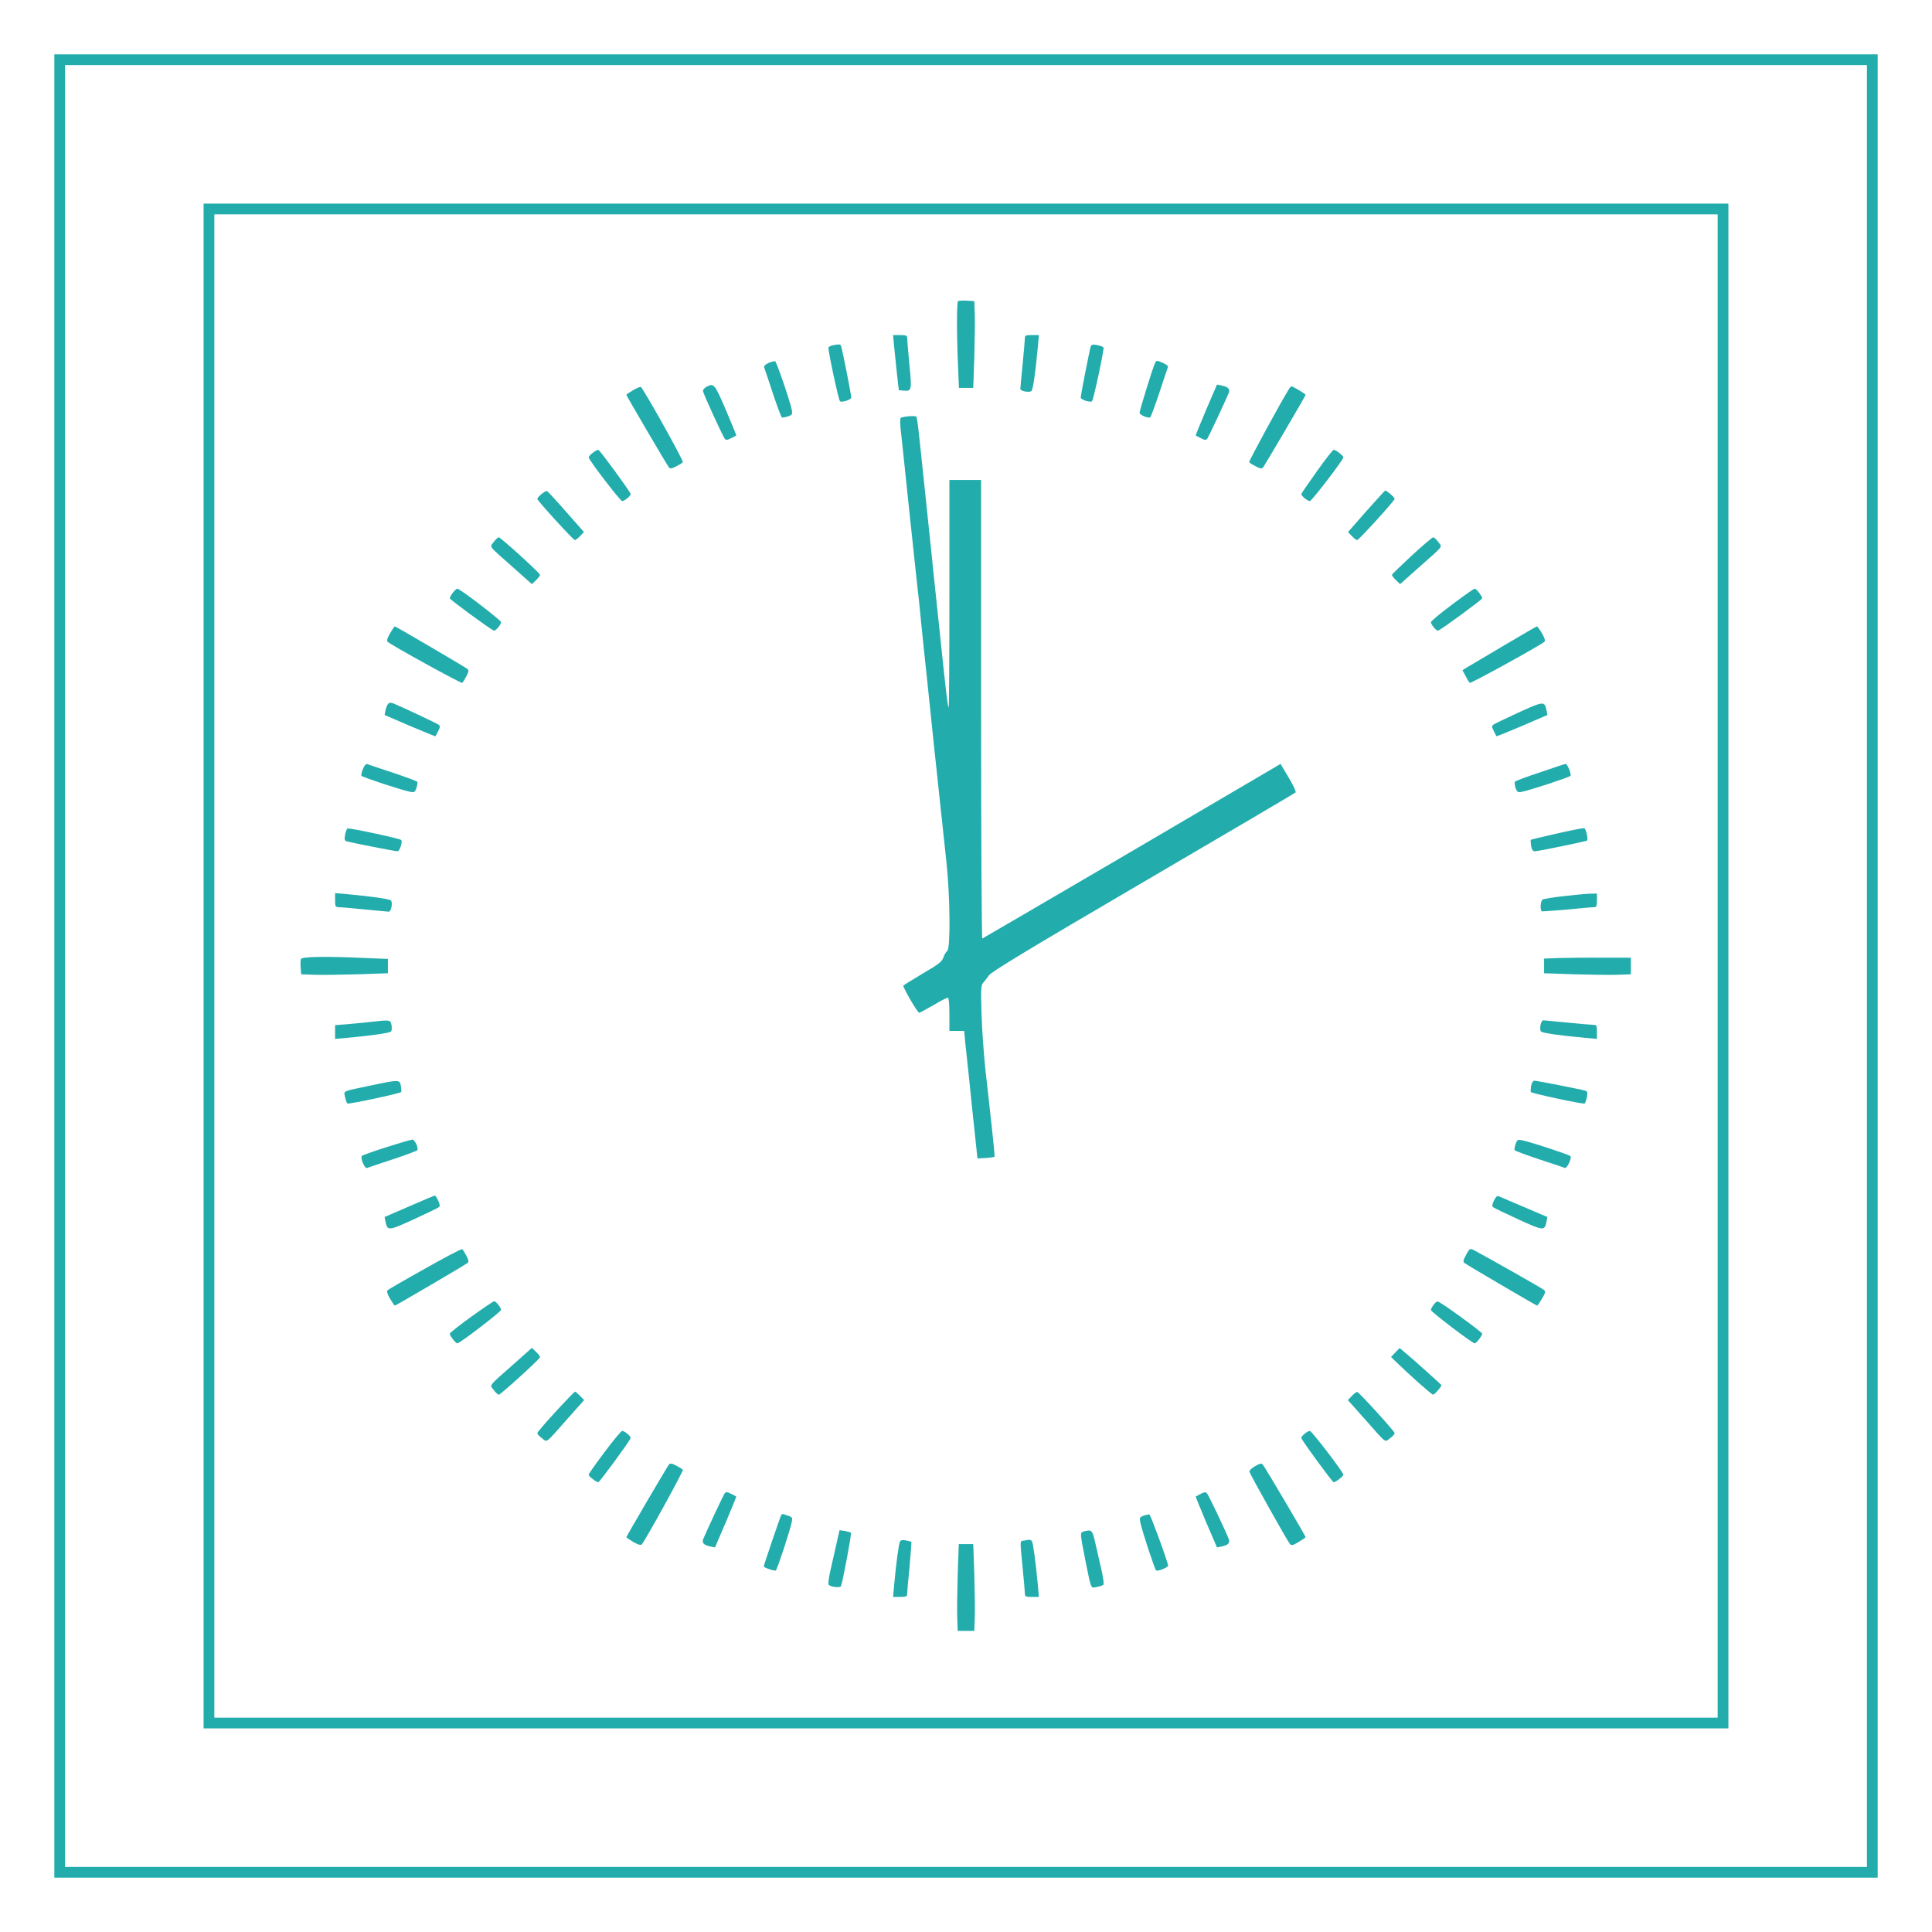 <svg width="180" height="180" viewBox="0 0 180 180" fill="none" xmlns="http://www.w3.org/2000/svg">
<path d="M160.531 160.031V160.531H160.031H90H19.969H19.469V160.031V90V19.969V19.469H19.969H90H160.031H160.531V19.969V90V160.031ZM5.562 90V174.438H90H174.438V90V5.562H90H5.562V90Z" stroke="#22ACAC"/>
<path d="M89.255 28.069C89.129 28.195 89.129 31.205 89.255 34.003L89.34 36.141H90H90.675L90.774 33.286C90.816 31.725 90.844 29.911 90.816 29.25L90.774 28.055L90.071 28.012C89.677 27.984 89.311 28.012 89.255 28.069Z" fill="#22ACAC"/>
<path d="M83.305 32.302C83.362 32.906 83.488 34.059 83.573 34.875L83.741 36.352L84.163 36.394C84.951 36.45 84.965 36.408 84.726 33.961C84.613 32.737 84.515 31.627 84.515 31.472C84.515 31.261 84.402 31.219 83.868 31.219H83.207L83.305 32.302Z" fill="#22ACAC"/>
<path d="M95.484 31.528C95.484 31.711 95.386 32.794 95.273 33.961C95.161 35.114 95.062 36.141 95.062 36.225C95.062 36.45 95.92 36.605 96.103 36.422C96.244 36.281 96.469 34.748 96.694 32.301L96.792 31.219H96.131C95.555 31.219 95.484 31.247 95.484 31.528Z" fill="#22ACAC"/>
<path d="M77.624 32.161C77.428 32.203 77.231 32.288 77.189 32.372C77.104 32.498 78.117 37.237 78.257 37.378C78.412 37.533 79.312 37.237 79.312 37.041C79.312 36.802 78.51 32.737 78.384 32.302C78.314 32.062 78.257 32.048 77.624 32.161Z" fill="#22ACAC"/>
<path d="M101.616 32.302C101.489 32.737 100.688 36.802 100.688 37.041C100.688 37.237 101.588 37.533 101.742 37.378C101.883 37.237 102.895 32.498 102.811 32.372C102.769 32.302 102.488 32.203 102.206 32.147C101.784 32.077 101.686 32.105 101.616 32.302Z" fill="#22ACAC"/>
<path d="M71.593 33.82C71.325 33.947 71.157 34.102 71.185 34.2C71.227 34.298 71.593 35.381 71.986 36.591C72.394 37.814 72.774 38.841 72.844 38.883C72.9 38.925 73.153 38.883 73.407 38.798C73.814 38.644 73.843 38.588 73.772 38.194C73.603 37.364 72.352 33.694 72.211 33.652C72.141 33.638 71.86 33.708 71.593 33.82Z" fill="#22ACAC"/>
<path d="M107.606 33.849C107.423 34.186 106.172 38.236 106.172 38.461C106.172 38.658 106.973 38.995 107.156 38.883C107.227 38.841 107.606 37.814 108.014 36.591C108.408 35.381 108.773 34.298 108.816 34.2C108.844 34.102 108.661 33.947 108.366 33.82C107.747 33.553 107.761 33.553 107.606 33.849Z" fill="#22ACAC"/>
<path d="M65.813 36.042C65.602 36.155 65.476 36.324 65.504 36.464C65.56 36.76 67.332 40.641 67.529 40.88C67.641 41.02 67.768 41.006 68.12 40.824C68.359 40.711 68.57 40.584 68.598 40.57C68.612 40.556 68.176 39.488 67.627 38.194C66.573 35.747 66.516 35.677 65.813 36.042Z" fill="#22ACAC"/>
<path d="M112.373 38.18C111.825 39.474 111.389 40.556 111.403 40.57C111.431 40.584 111.642 40.711 111.881 40.824C112.232 41.006 112.359 41.02 112.471 40.88C112.598 40.725 114.229 37.238 114.482 36.605C114.623 36.239 114.412 36.042 113.807 35.916L113.385 35.831L112.373 38.18Z" fill="#22ACAC"/>
<path d="M58.964 36.366C58.627 36.562 58.359 36.745 58.359 36.788C58.359 36.872 62.128 43.298 62.325 43.551C62.438 43.692 62.592 43.664 63 43.453C63.295 43.298 63.577 43.13 63.619 43.059C63.703 42.919 59.892 36.112 59.695 36.042C59.625 36.028 59.288 36.169 58.964 36.366Z" fill="#22ACAC"/>
<path d="M120.136 36.169C119.503 37.153 116.325 42.975 116.382 43.059C116.424 43.13 116.705 43.298 117 43.453C117.408 43.664 117.563 43.692 117.675 43.551C117.872 43.298 121.641 36.872 121.641 36.788C121.641 36.703 120.474 36 120.333 36C120.291 36 120.207 36.084 120.136 36.169Z" fill="#22ACAC"/>
<path d="M84.656 38.784C84.304 38.812 83.966 38.883 83.91 38.939C83.854 38.995 83.854 39.586 83.938 40.233C84.009 40.88 84.107 41.766 84.149 42.188C84.262 43.383 85.12 51.384 85.429 54.281C85.556 55.322 85.71 56.812 85.781 57.586C85.851 58.359 86.104 60.792 86.343 63C86.568 65.208 86.891 68.245 87.046 69.75C87.482 73.884 87.862 77.414 88.171 80.269C88.523 83.489 88.565 88.327 88.256 88.594C88.143 88.678 87.974 88.959 87.89 89.213C87.763 89.592 87.468 89.831 85.992 90.689C85.021 91.266 84.206 91.772 84.163 91.828C84.093 91.955 85.485 94.359 85.64 94.359C85.696 94.359 86.287 94.036 86.948 93.656C87.609 93.263 88.213 92.953 88.298 92.953C88.396 92.953 88.453 93.473 88.453 94.5V96.047H89.141H89.831L89.915 96.989C89.971 97.523 90.14 99.112 90.295 100.547C90.435 101.981 90.674 104.217 90.815 105.539L91.068 107.93L91.828 107.888C92.249 107.859 92.629 107.803 92.657 107.775C92.685 107.747 92.573 106.509 92.404 105.019C92.235 103.528 91.982 101.138 91.813 99.703C91.659 98.269 91.49 95.92 91.448 94.458C91.377 92.18 91.391 91.786 91.588 91.575C91.715 91.448 91.954 91.125 92.137 90.872C92.39 90.52 95.737 88.495 106.523 82.181C114.257 77.653 120.642 73.898 120.712 73.828C120.768 73.772 120.487 73.139 120.065 72.45L119.306 71.17L118.04 71.916C117.351 72.323 111.135 75.966 104.217 80.03C97.298 84.08 91.588 87.412 91.518 87.441C91.462 87.469 91.406 77.864 91.406 66.108V44.719H89.929H88.453V55.364C88.453 61.214 88.424 65.967 88.382 65.925C88.298 65.855 88.129 64.434 87.609 59.414C87.44 57.867 87.215 55.716 87.103 54.633C86.99 53.55 86.863 52.383 86.835 52.031C86.737 51.103 86.385 47.714 86.062 44.648C85.907 43.172 85.71 41.273 85.612 40.43C85.528 39.572 85.415 38.855 85.373 38.812C85.331 38.77 85.007 38.756 84.656 38.784Z" fill="#22ACAC"/>
<path d="M55.209 42.202C55.013 42.356 54.844 42.539 54.844 42.609C54.844 42.848 57.797 46.688 57.966 46.688C58.205 46.673 58.823 46.153 58.753 46.013C58.598 45.633 55.87 41.92 55.744 41.906C55.659 41.906 55.42 42.033 55.209 42.202Z" fill="#22ACAC"/>
<path d="M122.696 43.903C121.923 45 121.262 45.942 121.248 46.013C121.177 46.153 121.796 46.673 122.035 46.688C122.204 46.688 125.157 42.848 125.157 42.609C125.157 42.455 124.454 41.906 124.257 41.906C124.173 41.92 123.47 42.806 122.696 43.903Z" fill="#22ACAC"/>
<path d="M50.456 46.026C50.231 46.209 50.062 46.406 50.062 46.49C50.062 46.645 53.353 50.245 53.55 50.316C53.606 50.33 53.831 50.175 54.042 49.95L54.408 49.57L52.734 47.672C51.82 46.631 51.019 45.759 50.948 45.745C50.892 45.731 50.667 45.858 50.456 46.026Z" fill="#22ACAC"/>
<path d="M127.293 47.63L125.592 49.57L125.957 49.95C126.168 50.175 126.393 50.33 126.45 50.316C126.661 50.245 129.937 46.645 129.937 46.477C129.937 46.336 129.206 45.703 129.051 45.703C129.023 45.703 128.236 46.575 127.293 47.63Z" fill="#22ACAC"/>
<path d="M45.998 50.498C45.618 51.019 45.407 50.737 47.882 52.931L49.556 54.422L49.95 54.042C50.175 53.831 50.329 53.606 50.315 53.55C50.245 53.339 46.645 50.062 46.476 50.062C46.392 50.062 46.167 50.259 45.998 50.498Z" fill="#22ACAC"/>
<path d="M131.541 51.75C130.542 52.678 129.713 53.48 129.684 53.55C129.67 53.606 129.825 53.831 130.05 54.042L130.444 54.422L132.117 52.931C134.592 50.737 134.381 51.019 134.002 50.498C133.833 50.259 133.608 50.062 133.524 50.062C133.439 50.062 132.553 50.822 131.541 51.75Z" fill="#22ACAC"/>
<path d="M42.202 55.209C42.033 55.42 41.906 55.659 41.906 55.744C41.92 55.87 45.633 58.598 46.013 58.753C46.153 58.823 46.673 58.205 46.688 57.965C46.688 57.797 42.848 54.844 42.609 54.844C42.539 54.844 42.356 55.012 42.202 55.209Z" fill="#22ACAC"/>
<path d="M135.295 56.32C134.198 57.136 133.312 57.881 133.312 57.965C133.327 58.205 133.847 58.823 133.988 58.753C134.367 58.598 138.08 55.87 138.094 55.744C138.094 55.547 137.545 54.844 137.391 54.844C137.32 54.844 136.378 55.505 135.295 56.32Z" fill="#22ACAC"/>
<path d="M36.338 59.006C36.085 59.442 36.015 59.695 36.113 59.794C36.394 60.075 42.947 63.689 43.06 63.619C43.13 63.576 43.299 63.295 43.454 63C43.665 62.592 43.693 62.437 43.552 62.325C43.299 62.128 36.872 58.359 36.788 58.359C36.746 58.359 36.549 58.655 36.338 59.006Z" fill="#22ACAC"/>
<path d="M140.204 60.089C138.614 61.031 137.068 61.945 136.786 62.114L136.252 62.437L136.547 62.986C136.702 63.295 136.871 63.576 136.941 63.619C137.054 63.689 143.607 60.075 143.888 59.794C143.986 59.695 143.916 59.442 143.663 59.006C143.452 58.655 143.241 58.359 143.185 58.359C143.129 58.373 141.793 59.147 140.204 60.089Z" fill="#22ACAC"/>
<path d="M36.156 65.588C36.071 65.686 35.959 65.953 35.916 66.192L35.832 66.614L38.181 67.626C39.474 68.175 40.557 68.611 40.571 68.597C40.585 68.569 40.712 68.358 40.824 68.119C41.007 67.767 41.021 67.641 40.88 67.528C40.726 67.401 37.309 65.798 36.605 65.517C36.409 65.447 36.254 65.461 36.156 65.588Z" fill="#22ACAC"/>
<path d="M141.468 66.389C140.273 66.938 139.218 67.444 139.12 67.528C138.979 67.641 138.993 67.767 139.176 68.119C139.289 68.358 139.415 68.569 139.429 68.597C139.443 68.611 140.526 68.175 141.82 67.626L144.168 66.614L144.084 66.178C143.901 65.306 143.817 65.32 141.468 66.389Z" fill="#22ACAC"/>
<path d="M33.821 71.634C33.694 71.916 33.638 72.211 33.68 72.281C33.764 72.408 37.42 73.617 38.222 73.772C38.588 73.842 38.658 73.814 38.799 73.406C38.883 73.153 38.925 72.9 38.883 72.844C38.841 72.773 37.814 72.394 36.591 71.986C35.381 71.592 34.299 71.227 34.2 71.184C34.102 71.156 33.933 71.339 33.821 71.634Z" fill="#22ACAC"/>
<path d="M143.521 71.944C142.284 72.352 141.229 72.745 141.159 72.816C141.089 72.886 141.117 73.139 141.201 73.392C141.342 73.814 141.412 73.842 141.778 73.772C142.579 73.617 146.236 72.408 146.32 72.281C146.418 72.126 146.025 71.156 145.87 71.17C145.814 71.17 144.745 71.522 143.521 71.944Z" fill="#22ACAC"/>
<path d="M32.371 77.189C32.301 77.231 32.203 77.513 32.146 77.794C32.076 78.216 32.104 78.314 32.301 78.384C32.737 78.511 36.801 79.312 37.04 79.312C37.237 79.312 37.532 78.412 37.377 78.258C37.237 78.117 32.498 77.105 32.371 77.189Z" fill="#22ACAC"/>
<path d="M145.069 77.653C143.761 77.948 142.664 78.216 142.622 78.244C142.594 78.286 142.608 78.539 142.65 78.82C142.72 79.158 142.819 79.312 142.988 79.312C143.311 79.312 147.783 78.384 147.867 78.314C147.98 78.188 147.769 77.217 147.6 77.161C147.516 77.133 146.377 77.358 145.069 77.653Z" fill="#22ACAC"/>
<path d="M31.219 83.869C31.219 84.445 31.247 84.516 31.542 84.516C31.711 84.516 32.808 84.614 33.961 84.727C35.128 84.839 36.141 84.938 36.225 84.938C36.45 84.938 36.605 84.08 36.422 83.897C36.281 83.756 34.748 83.531 32.316 83.306L31.219 83.208V83.869Z" fill="#22ACAC"/>
<path d="M145.688 83.489C144.718 83.602 143.832 83.742 143.719 83.812C143.536 83.911 143.466 84.741 143.635 84.909C143.663 84.923 144.718 84.853 145.983 84.741C147.235 84.614 148.388 84.516 148.529 84.516C148.74 84.516 148.782 84.403 148.782 83.883V83.25L148.121 83.264C147.741 83.278 146.658 83.376 145.688 83.489Z" fill="#22ACAC"/>
<path d="M28.041 89.353C27.999 89.451 27.985 89.817 28.013 90.155L28.055 90.773L29.25 90.816C29.911 90.844 31.725 90.816 33.3 90.773L36.141 90.675V90V89.339L34.003 89.255C30.347 89.086 28.125 89.128 28.041 89.353Z" fill="#22ACAC"/>
<path d="M145.308 89.255L143.859 89.311V89.986V90.675L146.714 90.773C148.275 90.816 150.089 90.844 150.75 90.816L151.945 90.773V90V89.227H149.344C147.909 89.213 146.095 89.241 145.308 89.255Z" fill="#22ACAC"/>
<path d="M34.594 95.203C34.087 95.259 33.131 95.358 32.456 95.414L31.219 95.513V96.145V96.792L32.316 96.694C34.748 96.469 36.281 96.244 36.422 96.103C36.506 96.019 36.52 95.766 36.478 95.513C36.38 95.006 36.337 95.006 34.594 95.203Z" fill="#22ACAC"/>
<path d="M143.521 95.513C143.479 95.766 143.493 96.019 143.577 96.103C143.718 96.244 145.251 96.469 147.698 96.694L148.78 96.792V96.131C148.78 95.555 148.752 95.484 148.471 95.484C148.288 95.484 147.205 95.386 146.038 95.273C144.885 95.161 143.859 95.062 143.774 95.062C143.69 95.062 143.577 95.259 143.521 95.513Z" fill="#22ACAC"/>
<path d="M34.594 101.123C31.781 101.714 32.034 101.602 32.147 102.206C32.203 102.487 32.302 102.769 32.372 102.811C32.498 102.895 37.238 101.883 37.378 101.742C37.406 101.714 37.392 101.461 37.35 101.18C37.238 100.575 37.209 100.575 34.594 101.123Z" fill="#22ACAC"/>
<path d="M142.65 101.18C142.608 101.461 142.594 101.714 142.622 101.742C142.763 101.883 147.502 102.895 147.628 102.811C147.699 102.769 147.797 102.487 147.853 102.206C147.924 101.784 147.895 101.686 147.699 101.616C147.263 101.489 143.199 100.687 142.96 100.687C142.833 100.687 142.706 100.87 142.65 101.18Z" fill="#22ACAC"/>
<path d="M36.014 106.875C34.832 107.255 33.792 107.62 33.721 107.691C33.539 107.873 33.974 108.9 34.2 108.816C34.298 108.773 35.381 108.408 36.59 108.014C37.814 107.606 38.84 107.227 38.882 107.156C39.009 106.945 38.643 106.172 38.418 106.172C38.278 106.186 37.209 106.495 36.014 106.875Z" fill="#22ACAC"/>
<path d="M141.202 106.594C141.118 106.847 141.076 107.1 141.118 107.156C141.16 107.227 142.187 107.606 143.41 108.014C144.62 108.408 145.702 108.773 145.801 108.816C145.984 108.886 146.448 107.93 146.321 107.719C146.237 107.592 142.581 106.383 141.779 106.228C141.413 106.158 141.343 106.186 141.202 106.594Z" fill="#22ACAC"/>
<path d="M38.138 112.387L35.832 113.386L35.916 113.822C36.099 114.694 36.184 114.68 38.532 113.611C39.727 113.062 40.782 112.556 40.88 112.472C41.007 112.373 40.993 112.233 40.824 111.853C40.698 111.586 40.557 111.375 40.515 111.389C40.473 111.389 39.39 111.839 38.138 112.387Z" fill="#22ACAC"/>
<path d="M139.19 111.853C139.008 112.233 138.994 112.373 139.12 112.472C139.219 112.556 140.273 113.062 141.469 113.611C143.817 114.68 143.901 114.694 144.084 113.822L144.169 113.386L141.989 112.458C140.78 111.937 139.711 111.487 139.612 111.445C139.486 111.389 139.331 111.544 139.19 111.853Z" fill="#22ACAC"/>
<path d="M39.6 118.195C37.758 119.222 36.183 120.136 36.113 120.206C36.015 120.305 36.085 120.558 36.338 120.994C36.549 121.345 36.746 121.641 36.788 121.641C36.872 121.641 43.299 117.872 43.552 117.675C43.693 117.562 43.665 117.408 43.454 117C43.299 116.705 43.13 116.423 43.06 116.381C42.99 116.339 41.443 117.155 39.6 118.195Z" fill="#22ACAC"/>
<path d="M136.856 116.48C136.786 116.564 136.617 116.845 136.504 117.084C136.322 117.436 136.307 117.562 136.448 117.675C136.701 117.872 143.128 121.641 143.212 121.641C143.254 121.641 143.451 121.345 143.662 120.994C143.986 120.459 144.014 120.333 143.845 120.178C143.69 120.037 138.557 117.127 137.306 116.466C137.067 116.339 136.968 116.339 136.856 116.48Z" fill="#22ACAC"/>
<path d="M43.917 122.667C42.82 123.455 41.92 124.172 41.906 124.256C41.906 124.453 42.455 125.156 42.609 125.156C42.848 125.156 46.688 122.203 46.688 122.034C46.673 121.809 46.195 121.219 46.027 121.233C45.97 121.233 45.014 121.88 43.917 122.667Z" fill="#22ACAC"/>
<path d="M133.566 121.57C133.425 121.753 133.312 121.978 133.312 122.048C133.312 122.217 137.18 125.156 137.391 125.156C137.545 125.156 138.094 124.453 138.094 124.256C138.08 124.102 134.255 121.317 133.959 121.261C133.875 121.233 133.692 121.373 133.566 121.57Z" fill="#22ACAC"/>
<path d="M47.882 127.069C45.407 129.262 45.618 128.981 45.998 129.502C46.167 129.741 46.392 129.938 46.476 129.938C46.645 129.938 50.245 126.661 50.315 126.45C50.329 126.394 50.175 126.169 49.95 125.958L49.556 125.578L47.882 127.069Z" fill="#22ACAC"/>
<path d="M129.993 126.014L129.6 126.422L129.937 126.759C131.4 128.18 133.382 129.938 133.523 129.938C133.65 129.938 134.296 129.206 134.296 129.052C134.296 129.009 131.667 126.647 130.837 125.958L130.401 125.592L129.993 126.014Z" fill="#22ACAC"/>
<path d="M51.778 131.513C50.836 132.539 50.062 133.439 50.062 133.523C50.062 133.608 50.259 133.833 50.498 134.002C51.019 134.381 50.737 134.592 52.931 132.117L54.422 130.444L54.042 130.05C53.831 129.839 53.62 129.656 53.578 129.656C53.536 129.656 52.72 130.486 51.778 131.513Z" fill="#22ACAC"/>
<path d="M125.958 130.05L125.578 130.444L127.069 132.117C129.263 134.592 128.981 134.381 129.502 134.002C129.741 133.833 129.938 133.608 129.938 133.523C129.938 133.355 126.661 129.755 126.45 129.684C126.394 129.67 126.169 129.825 125.958 130.05Z" fill="#22ACAC"/>
<path d="M56.32 135.295C55.505 136.378 54.844 137.32 54.844 137.391C54.844 137.545 55.547 138.094 55.744 138.094C55.87 138.08 58.598 134.367 58.753 133.987C58.823 133.847 58.205 133.327 57.966 133.312C57.881 133.312 57.136 134.198 56.32 135.295Z" fill="#22ACAC"/>
<path d="M121.527 133.594C121.345 133.748 121.218 133.917 121.246 133.987C121.401 134.367 124.129 138.08 124.255 138.094C124.452 138.094 125.155 137.545 125.155 137.391C125.155 137.152 122.202 133.312 122.034 133.312C121.935 133.327 121.696 133.439 121.527 133.594Z" fill="#22ACAC"/>
<path d="M62.325 136.448C62.128 136.702 58.359 143.128 58.359 143.212C58.359 143.255 58.655 143.452 59.006 143.662C59.442 143.916 59.695 143.986 59.794 143.887C60.075 143.606 63.689 137.053 63.619 136.941C63.577 136.87 63.295 136.702 63 136.547C62.592 136.336 62.438 136.308 62.325 136.448Z" fill="#22ACAC"/>
<path d="M116.929 136.603C116.605 136.786 116.38 137.011 116.409 137.123C116.479 137.391 119.952 143.592 120.177 143.845C120.332 144.014 120.459 143.986 120.993 143.662C121.345 143.452 121.64 143.255 121.64 143.212C121.64 143.1 117.829 136.645 117.646 136.448C117.534 136.308 117.365 136.35 116.929 136.603Z" fill="#22ACAC"/>
<path d="M67.527 139.12C67.401 139.275 65.77 142.762 65.516 143.395C65.376 143.761 65.587 143.958 66.192 144.084L66.613 144.169L67.626 141.82C68.174 140.527 68.61 139.444 68.596 139.43C68.568 139.416 68.357 139.289 68.118 139.177C67.766 138.994 67.64 138.98 67.527 139.12Z" fill="#22ACAC"/>
<path d="M111.867 139.177C111.642 139.303 111.431 139.416 111.403 139.43C111.389 139.444 111.825 140.527 112.373 141.82L113.385 144.169L113.807 144.084C114.412 143.958 114.623 143.761 114.482 143.395C114.173 142.594 112.598 139.275 112.443 139.12C112.331 138.994 112.19 139.008 111.867 139.177Z" fill="#22ACAC"/>
<path d="M72.773 141.187C72.689 141.328 71.156 145.828 71.156 145.941C71.156 146.053 72.169 146.391 72.281 146.32C72.408 146.236 73.617 142.58 73.772 141.778C73.842 141.412 73.814 141.342 73.392 141.202C72.844 141.019 72.886 141.019 72.773 141.187Z" fill="#22ACAC"/>
<path d="M106.537 141.216C106.2 141.342 106.158 141.413 106.228 141.778C106.383 142.58 107.592 146.236 107.719 146.32C107.873 146.419 108.844 146.025 108.83 145.87C108.801 145.491 107.198 141.131 107.086 141.103C107.016 141.089 106.762 141.131 106.537 141.216Z" fill="#22ACAC"/>
<path d="M77.907 143.944C77.738 144.717 77.485 145.828 77.345 146.419C77.218 147.009 77.148 147.558 77.19 147.628C77.331 147.853 78.287 147.966 78.357 147.769C78.526 147.333 79.356 142.875 79.285 142.805C79.243 142.763 78.99 142.692 78.709 142.636L78.217 142.566L77.907 143.944Z" fill="#22ACAC"/>
<path d="M100.942 142.692C100.618 142.777 100.618 142.819 101.11 145.322C101.687 148.177 101.603 147.966 102.207 147.853C102.488 147.797 102.77 147.698 102.812 147.628C102.854 147.558 102.784 147.009 102.657 146.419C102.517 145.828 102.263 144.717 102.095 143.958C101.771 142.509 101.743 142.481 100.942 142.692Z" fill="#22ACAC"/>
<path d="M83.854 143.606C83.741 143.789 83.502 145.547 83.305 147.684L83.207 148.781H83.868C84.402 148.781 84.515 148.739 84.515 148.528C84.515 148.387 84.613 147.234 84.74 145.983C84.852 144.717 84.937 143.677 84.909 143.648C84.88 143.634 84.669 143.564 84.416 143.522C84.121 143.452 83.938 143.48 83.854 143.606Z" fill="#22ACAC"/>
<path d="M95.387 143.536C95.007 143.606 95.021 143.409 95.274 146.039C95.387 147.192 95.485 148.289 95.485 148.458C95.485 148.753 95.555 148.781 96.132 148.781H96.793L96.695 147.684C96.498 145.575 96.259 143.789 96.146 143.606C96.034 143.438 95.949 143.423 95.387 143.536Z" fill="#22ACAC"/>
<path d="M89.227 146.7C89.185 148.275 89.157 150.089 89.185 150.75L89.227 151.945H90.001H90.774L90.816 150.75C90.844 150.089 90.816 148.275 90.774 146.7L90.676 143.859H90.001H89.326L89.227 146.7Z" fill="#22ACAC"/>
</svg>
